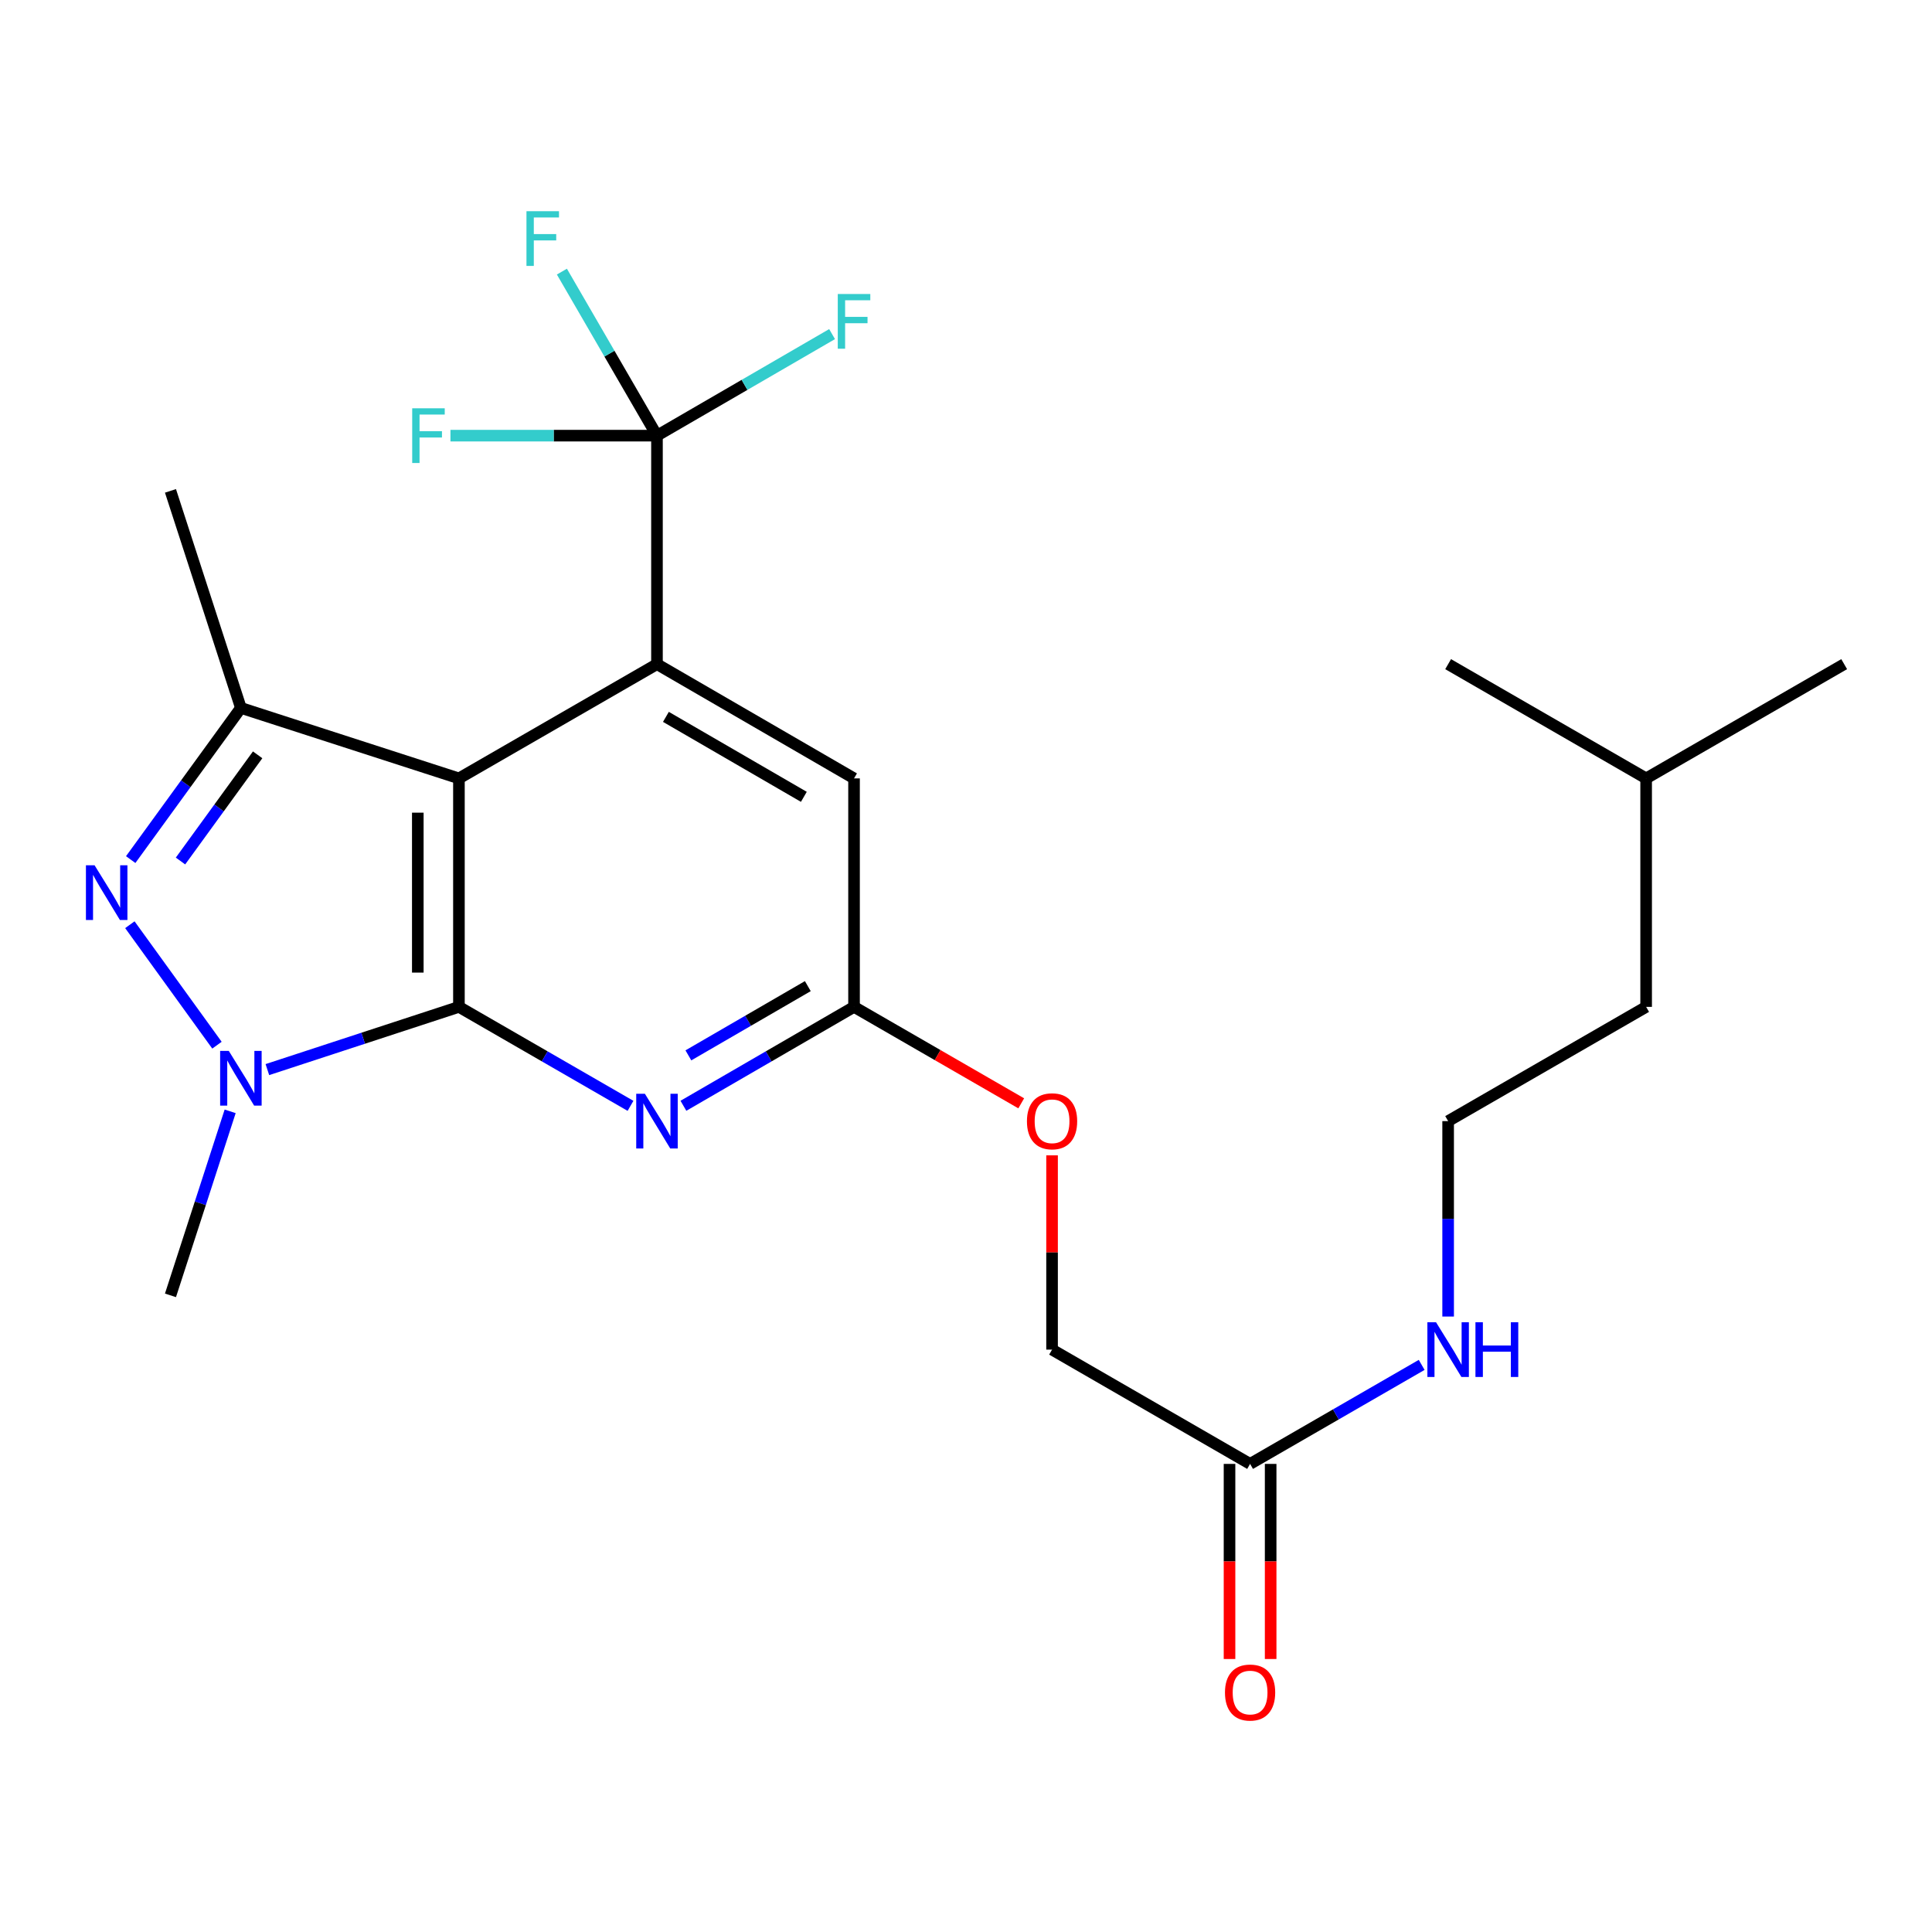 <?xml version='1.0' encoding='iso-8859-1'?>
<svg version='1.1' baseProfile='full'
              xmlns='http://www.w3.org/2000/svg'
                      xmlns:rdkit='http://www.rdkit.org/xml'
                      xmlns:xlink='http://www.w3.org/1999/xlink'
                  xml:space='preserve'
width='1000px' height='1000px' viewBox='0 0 1000 1000'>
<!-- END OF HEADER -->
<rect style='opacity:1.0;fill:#FFFFFF;stroke:none' width='1000' height='1000' x='0' y='0'> </rect>
<path class='bond-0' d='M 237.54,521.156 L 237.54,402.895' style='fill:none;fill-rule:evenodd;stroke:#000000;stroke-width:6px;stroke-linecap:butt;stroke-linejoin:miter;stroke-opacity:1' />
<path class='bond-0' d='M 216.253,503.417 L 216.253,420.634' style='fill:none;fill-rule:evenodd;stroke:#000000;stroke-width:6px;stroke-linecap:butt;stroke-linejoin:miter;stroke-opacity:1' />
<path class='bond-1' d='M 237.54,521.156 L 187.966,537.39' style='fill:none;fill-rule:evenodd;stroke:#000000;stroke-width:6px;stroke-linecap:butt;stroke-linejoin:miter;stroke-opacity:1' />
<path class='bond-1' d='M 187.966,537.39 L 138.392,553.624' style='fill:none;fill-rule:evenodd;stroke:#0000FF;stroke-width:6px;stroke-linecap:butt;stroke-linejoin:miter;stroke-opacity:1' />
<path class='bond-5' d='M 237.54,521.156 L 281.945,546.771' style='fill:none;fill-rule:evenodd;stroke:#000000;stroke-width:6px;stroke-linecap:butt;stroke-linejoin:miter;stroke-opacity:1' />
<path class='bond-5' d='M 281.945,546.771 L 326.35,572.385' style='fill:none;fill-rule:evenodd;stroke:#0000FF;stroke-width:6px;stroke-linecap:butt;stroke-linejoin:miter;stroke-opacity:1' />
<path class='bond-3' d='M 237.54,402.895 L 340.049,343.765' style='fill:none;fill-rule:evenodd;stroke:#000000;stroke-width:6px;stroke-linecap:butt;stroke-linejoin:miter;stroke-opacity:1' />
<path class='bond-4' d='M 237.54,402.895 L 124.684,366.412' style='fill:none;fill-rule:evenodd;stroke:#000000;stroke-width:6px;stroke-linecap:butt;stroke-linejoin:miter;stroke-opacity:1' />
<path class='bond-2' d='M 112.302,540.989 L 67.216,478.633' style='fill:none;fill-rule:evenodd;stroke:#0000FF;stroke-width:6px;stroke-linecap:butt;stroke-linejoin:miter;stroke-opacity:1' />
<path class='bond-17' d='M 119.132,575.226 L 103.684,622.849' style='fill:none;fill-rule:evenodd;stroke:#0000FF;stroke-width:6px;stroke-linecap:butt;stroke-linejoin:miter;stroke-opacity:1' />
<path class='bond-17' d='M 103.684,622.849 L 88.236,670.473' style='fill:none;fill-rule:evenodd;stroke:#000000;stroke-width:6px;stroke-linecap:butt;stroke-linejoin:miter;stroke-opacity:1' />
<path class='bond-24' d='M 67.65,444.923 L 96.167,405.667' style='fill:none;fill-rule:evenodd;stroke:#0000FF;stroke-width:6px;stroke-linecap:butt;stroke-linejoin:miter;stroke-opacity:1' />
<path class='bond-24' d='M 96.167,405.667 L 124.684,366.412' style='fill:none;fill-rule:evenodd;stroke:#000000;stroke-width:6px;stroke-linecap:butt;stroke-linejoin:miter;stroke-opacity:1' />
<path class='bond-24' d='M 93.427,445.657 L 113.389,418.178' style='fill:none;fill-rule:evenodd;stroke:#0000FF;stroke-width:6px;stroke-linecap:butt;stroke-linejoin:miter;stroke-opacity:1' />
<path class='bond-24' d='M 113.389,418.178 L 133.351,390.699' style='fill:none;fill-rule:evenodd;stroke:#000000;stroke-width:6px;stroke-linecap:butt;stroke-linejoin:miter;stroke-opacity:1' />
<path class='bond-6' d='M 340.049,343.765 L 340.049,225.492' style='fill:none;fill-rule:evenodd;stroke:#000000;stroke-width:6px;stroke-linecap:butt;stroke-linejoin:miter;stroke-opacity:1' />
<path class='bond-25' d='M 340.049,343.765 L 442.049,402.895' style='fill:none;fill-rule:evenodd;stroke:#000000;stroke-width:6px;stroke-linecap:butt;stroke-linejoin:miter;stroke-opacity:1' />
<path class='bond-25' d='M 344.673,371.05 L 416.073,412.442' style='fill:none;fill-rule:evenodd;stroke:#000000;stroke-width:6px;stroke-linecap:butt;stroke-linejoin:miter;stroke-opacity:1' />
<path class='bond-18' d='M 124.684,366.412 L 88.236,254.075' style='fill:none;fill-rule:evenodd;stroke:#000000;stroke-width:6px;stroke-linecap:butt;stroke-linejoin:miter;stroke-opacity:1' />
<path class='bond-7' d='M 353.736,572.352 L 397.893,546.754' style='fill:none;fill-rule:evenodd;stroke:#0000FF;stroke-width:6px;stroke-linecap:butt;stroke-linejoin:miter;stroke-opacity:1' />
<path class='bond-7' d='M 397.893,546.754 L 442.049,521.156' style='fill:none;fill-rule:evenodd;stroke:#000000;stroke-width:6px;stroke-linecap:butt;stroke-linejoin:miter;stroke-opacity:1' />
<path class='bond-7' d='M 356.307,546.256 L 387.217,528.338' style='fill:none;fill-rule:evenodd;stroke:#0000FF;stroke-width:6px;stroke-linecap:butt;stroke-linejoin:miter;stroke-opacity:1' />
<path class='bond-7' d='M 387.217,528.338 L 418.126,510.419' style='fill:none;fill-rule:evenodd;stroke:#000000;stroke-width:6px;stroke-linecap:butt;stroke-linejoin:miter;stroke-opacity:1' />
<path class='bond-12' d='M 340.049,225.492 L 315.442,183.039' style='fill:none;fill-rule:evenodd;stroke:#000000;stroke-width:6px;stroke-linecap:butt;stroke-linejoin:miter;stroke-opacity:1' />
<path class='bond-12' d='M 315.442,183.039 L 290.835,140.587' style='fill:none;fill-rule:evenodd;stroke:#33CCCC;stroke-width:6px;stroke-linecap:butt;stroke-linejoin:miter;stroke-opacity:1' />
<path class='bond-13' d='M 340.049,225.492 L 286.601,225.492' style='fill:none;fill-rule:evenodd;stroke:#000000;stroke-width:6px;stroke-linecap:butt;stroke-linejoin:miter;stroke-opacity:1' />
<path class='bond-13' d='M 286.601,225.492 L 233.153,225.492' style='fill:none;fill-rule:evenodd;stroke:#33CCCC;stroke-width:6px;stroke-linecap:butt;stroke-linejoin:miter;stroke-opacity:1' />
<path class='bond-14' d='M 340.049,225.492 L 385.365,199.211' style='fill:none;fill-rule:evenodd;stroke:#000000;stroke-width:6px;stroke-linecap:butt;stroke-linejoin:miter;stroke-opacity:1' />
<path class='bond-14' d='M 385.365,199.211 L 430.681,172.93' style='fill:none;fill-rule:evenodd;stroke:#33CCCC;stroke-width:6px;stroke-linecap:butt;stroke-linejoin:miter;stroke-opacity:1' />
<path class='bond-8' d='M 442.049,521.156 L 442.049,402.895' style='fill:none;fill-rule:evenodd;stroke:#000000;stroke-width:6px;stroke-linecap:butt;stroke-linejoin:miter;stroke-opacity:1' />
<path class='bond-10' d='M 442.049,521.156 L 485.318,546.118' style='fill:none;fill-rule:evenodd;stroke:#000000;stroke-width:6px;stroke-linecap:butt;stroke-linejoin:miter;stroke-opacity:1' />
<path class='bond-10' d='M 485.318,546.118 L 528.588,571.08' style='fill:none;fill-rule:evenodd;stroke:#FF0000;stroke-width:6px;stroke-linecap:butt;stroke-linejoin:miter;stroke-opacity:1' />
<path class='bond-9' d='M 647.043,757.714 L 544.546,698.56' style='fill:none;fill-rule:evenodd;stroke:#000000;stroke-width:6px;stroke-linecap:butt;stroke-linejoin:miter;stroke-opacity:1' />
<path class='bond-11' d='M 636.399,757.714 L 636.399,808.206' style='fill:none;fill-rule:evenodd;stroke:#000000;stroke-width:6px;stroke-linecap:butt;stroke-linejoin:miter;stroke-opacity:1' />
<path class='bond-11' d='M 636.399,808.206 L 636.399,858.698' style='fill:none;fill-rule:evenodd;stroke:#FF0000;stroke-width:6px;stroke-linecap:butt;stroke-linejoin:miter;stroke-opacity:1' />
<path class='bond-11' d='M 657.686,757.714 L 657.686,808.206' style='fill:none;fill-rule:evenodd;stroke:#000000;stroke-width:6px;stroke-linecap:butt;stroke-linejoin:miter;stroke-opacity:1' />
<path class='bond-11' d='M 657.686,808.206 L 657.686,858.698' style='fill:none;fill-rule:evenodd;stroke:#FF0000;stroke-width:6px;stroke-linecap:butt;stroke-linejoin:miter;stroke-opacity:1' />
<path class='bond-15' d='M 647.043,757.714 L 691.448,732.089' style='fill:none;fill-rule:evenodd;stroke:#000000;stroke-width:6px;stroke-linecap:butt;stroke-linejoin:miter;stroke-opacity:1' />
<path class='bond-15' d='M 691.448,732.089 L 735.853,706.465' style='fill:none;fill-rule:evenodd;stroke:#0000FF;stroke-width:6px;stroke-linecap:butt;stroke-linejoin:miter;stroke-opacity:1' />
<path class='bond-16' d='M 544.546,598.004 L 544.546,648.282' style='fill:none;fill-rule:evenodd;stroke:#FF0000;stroke-width:6px;stroke-linecap:butt;stroke-linejoin:miter;stroke-opacity:1' />
<path class='bond-16' d='M 544.546,648.282 L 544.546,698.56' style='fill:none;fill-rule:evenodd;stroke:#000000;stroke-width:6px;stroke-linecap:butt;stroke-linejoin:miter;stroke-opacity:1' />
<path class='bond-19' d='M 749.552,681.443 L 749.552,630.865' style='fill:none;fill-rule:evenodd;stroke:#0000FF;stroke-width:6px;stroke-linecap:butt;stroke-linejoin:miter;stroke-opacity:1' />
<path class='bond-19' d='M 749.552,630.865 L 749.552,580.287' style='fill:none;fill-rule:evenodd;stroke:#000000;stroke-width:6px;stroke-linecap:butt;stroke-linejoin:miter;stroke-opacity:1' />
<path class='bond-20' d='M 749.552,580.287 L 852.037,521.156' style='fill:none;fill-rule:evenodd;stroke:#000000;stroke-width:6px;stroke-linecap:butt;stroke-linejoin:miter;stroke-opacity:1' />
<path class='bond-21' d='M 852.037,521.156 L 852.037,402.895' style='fill:none;fill-rule:evenodd;stroke:#000000;stroke-width:6px;stroke-linecap:butt;stroke-linejoin:miter;stroke-opacity:1' />
<path class='bond-22' d='M 852.037,402.895 L 954.545,343.765' style='fill:none;fill-rule:evenodd;stroke:#000000;stroke-width:6px;stroke-linecap:butt;stroke-linejoin:miter;stroke-opacity:1' />
<path class='bond-23' d='M 852.037,402.895 L 749.552,343.765' style='fill:none;fill-rule:evenodd;stroke:#000000;stroke-width:6px;stroke-linecap:butt;stroke-linejoin:miter;stroke-opacity:1' />
<path  class='atom-2' d='M 118.424 543.953
L 127.704 558.953
Q 128.624 560.433, 130.104 563.113
Q 131.584 565.793, 131.664 565.953
L 131.664 543.953
L 135.424 543.953
L 135.424 572.273
L 131.544 572.273
L 121.584 555.873
Q 120.424 553.953, 119.184 551.753
Q 117.984 549.553, 117.624 548.873
L 117.624 572.273
L 113.944 572.273
L 113.944 543.953
L 118.424 543.953
' fill='#0000FF'/>
<path  class='atom-3' d='M 48.957 447.877
L 58.237 462.877
Q 59.157 464.357, 60.637 467.037
Q 62.117 469.717, 62.197 469.877
L 62.197 447.877
L 65.957 447.877
L 65.957 476.197
L 62.077 476.197
L 52.117 459.797
Q 50.957 457.877, 49.717 455.677
Q 48.517 453.477, 48.157 452.797
L 48.157 476.197
L 44.477 476.197
L 44.477 447.877
L 48.957 447.877
' fill='#0000FF'/>
<path  class='atom-6' d='M 333.789 566.127
L 343.069 581.127
Q 343.989 582.607, 345.469 585.287
Q 346.949 587.967, 347.029 588.127
L 347.029 566.127
L 350.789 566.127
L 350.789 594.447
L 346.909 594.447
L 336.949 578.047
Q 335.789 576.127, 334.549 573.927
Q 333.349 571.727, 332.989 571.047
L 332.989 594.447
L 329.309 594.447
L 329.309 566.127
L 333.789 566.127
' fill='#0000FF'/>
<path  class='atom-11' d='M 531.546 580.367
Q 531.546 573.567, 534.906 569.767
Q 538.266 565.967, 544.546 565.967
Q 550.826 565.967, 554.186 569.767
Q 557.546 573.567, 557.546 580.367
Q 557.546 587.247, 554.146 591.167
Q 550.746 595.047, 544.546 595.047
Q 538.306 595.047, 534.906 591.167
Q 531.546 587.287, 531.546 580.367
M 544.546 591.847
Q 548.866 591.847, 551.186 588.967
Q 553.546 586.047, 553.546 580.367
Q 553.546 574.807, 551.186 572.007
Q 548.866 569.167, 544.546 569.167
Q 540.226 569.167, 537.866 571.967
Q 535.546 574.767, 535.546 580.367
Q 535.546 586.087, 537.866 588.967
Q 540.226 591.847, 544.546 591.847
' fill='#FF0000'/>
<path  class='atom-12' d='M 634.043 876.055
Q 634.043 869.255, 637.403 865.455
Q 640.763 861.655, 647.043 861.655
Q 653.323 861.655, 656.683 865.455
Q 660.043 869.255, 660.043 876.055
Q 660.043 882.935, 656.643 886.855
Q 653.243 890.735, 647.043 890.735
Q 640.803 890.735, 637.403 886.855
Q 634.043 882.975, 634.043 876.055
M 647.043 887.535
Q 651.363 887.535, 653.683 884.655
Q 656.043 881.735, 656.043 876.055
Q 656.043 870.495, 653.683 867.695
Q 651.363 864.855, 647.043 864.855
Q 642.723 864.855, 640.363 867.655
Q 638.043 870.455, 638.043 876.055
Q 638.043 881.775, 640.363 884.655
Q 642.723 887.535, 647.043 887.535
' fill='#FF0000'/>
<path  class='atom-13' d='M 272.498 109.32
L 289.338 109.32
L 289.338 112.56
L 276.298 112.56
L 276.298 121.16
L 287.898 121.16
L 287.898 124.44
L 276.298 124.44
L 276.298 137.64
L 272.498 137.64
L 272.498 109.32
' fill='#33CCCC'/>
<path  class='atom-14' d='M 213.356 211.332
L 230.196 211.332
L 230.196 214.572
L 217.156 214.572
L 217.156 223.172
L 228.756 223.172
L 228.756 226.452
L 217.156 226.452
L 217.156 239.652
L 213.356 239.652
L 213.356 211.332
' fill='#33CCCC'/>
<path  class='atom-15' d='M 433.629 152.177
L 450.469 152.177
L 450.469 155.417
L 437.429 155.417
L 437.429 164.017
L 449.029 164.017
L 449.029 167.297
L 437.429 167.297
L 437.429 180.497
L 433.629 180.497
L 433.629 152.177
' fill='#33CCCC'/>
<path  class='atom-16' d='M 743.292 684.4
L 752.572 699.4
Q 753.492 700.88, 754.972 703.56
Q 756.452 706.24, 756.532 706.4
L 756.532 684.4
L 760.292 684.4
L 760.292 712.72
L 756.412 712.72
L 746.452 696.32
Q 745.292 694.4, 744.052 692.2
Q 742.852 690, 742.492 689.32
L 742.492 712.72
L 738.812 712.72
L 738.812 684.4
L 743.292 684.4
' fill='#0000FF'/>
<path  class='atom-16' d='M 763.692 684.4
L 767.532 684.4
L 767.532 696.44
L 782.012 696.44
L 782.012 684.4
L 785.852 684.4
L 785.852 712.72
L 782.012 712.72
L 782.012 699.64
L 767.532 699.64
L 767.532 712.72
L 763.692 712.72
L 763.692 684.4
' fill='#0000FF'/>
</svg>
